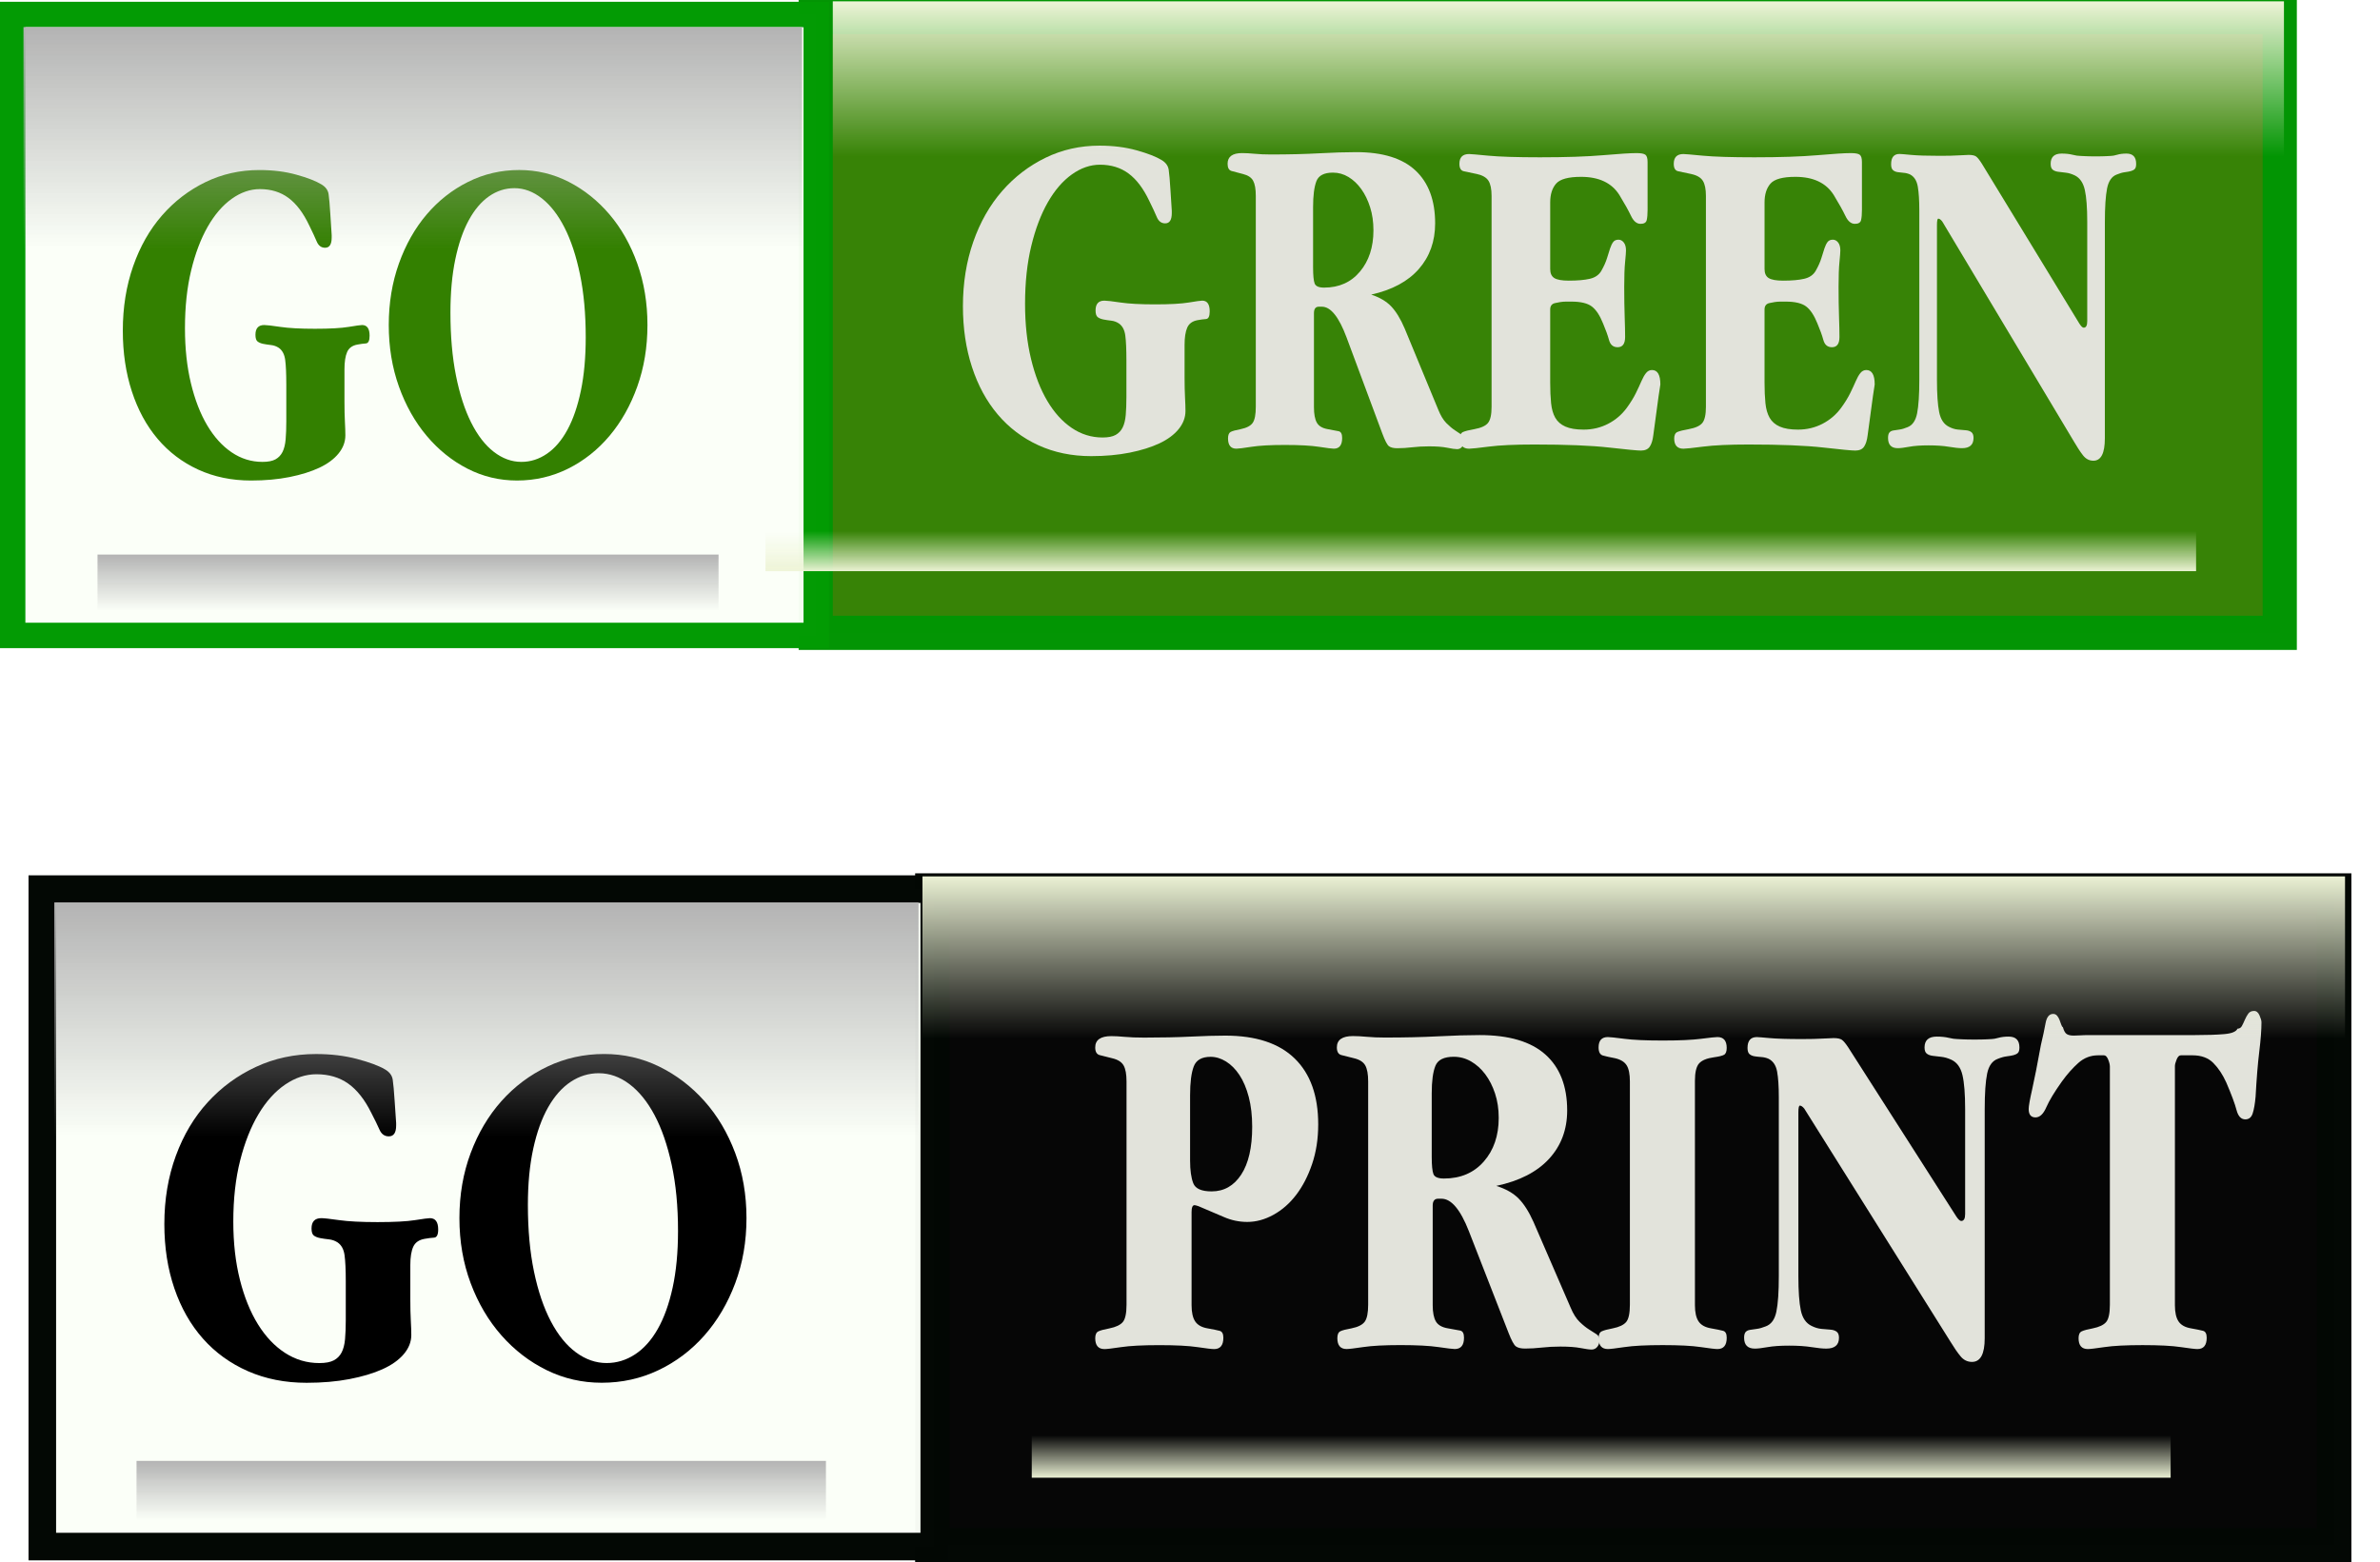 <?xml version="1.0" encoding="UTF-8" standalone="no"?>
<!-- Created with Inkscape (http://www.inkscape.org/) -->
<svg
    xmlns:inkscape="http://www.inkscape.org/namespaces/inkscape"
    xmlns:rdf="http://www.w3.org/1999/02/22-rdf-syntax-ns#"
    xmlns="http://www.w3.org/2000/svg"
    xmlns:sodipodi="http://sodipodi.sourceforge.net/DTD/sodipodi-0.dtd"
    xmlns:cc="http://creativecommons.org/ns#"
    xmlns:xlink="http://www.w3.org/1999/xlink"
    xmlns:dc="http://purl.org/dc/elements/1.1/"
    xmlns:svg="http://www.w3.org/2000/svg"
    xmlns:ns1="http://sozi.baierouge.fr"
    id="svg3198"
    sodipodi:docname="Go green.svg"
    viewBox="0 0 362.78 238.13"
    version="1.1"
    inkscape:version="0.48.1 "
  >
  <defs
      id="defs3200"
    >
    <filter
        id="filter3780-4"
        width="1.256"
        y="-1.251"
        x="-.128"
        height="3.502"
        color-interpolation-filters="sRGB"
        inkscape:collect="always"
      >
      <feGaussianBlur
          id="feGaussianBlur3782-2"
          stdDeviation="5.546"
          inkscape:collect="always"
      />
    </filter
    >
    <filter
        id="filter3719-1"
        width="1.296"
        y="-.514"
        x="-.148"
        height="2.027"
        color-interpolation-filters="sRGB"
        inkscape:collect="always"
      >
      <feGaussianBlur
          id="feGaussianBlur3721-8"
          stdDeviation="1.768"
          inkscape:collect="always"
      />
    </filter
    >
    <filter
        id="filter3719"
        width="1.296"
        y="-.514"
        x="-.148"
        height="2.027"
        color-interpolation-filters="sRGB"
        inkscape:collect="always"
      >
      <feGaussianBlur
          id="feGaussianBlur3721"
          stdDeviation="1.768"
          inkscape:collect="always"
      />
    </filter
    >
    <filter
        id="filter3780"
        width="1.256"
        y="-1.251"
        x="-.128"
        height="3.502"
        color-interpolation-filters="sRGB"
        inkscape:collect="always"
      >
      <feGaussianBlur
          id="feGaussianBlur3782"
          stdDeviation="5.546"
          inkscape:collect="always"
      />
    </filter
    >
    <linearGradient
        id="linearGradient3358"
        y2="474.32"
        gradientUnits="userSpaceOnUse"
        x2="216.17"
        gradientTransform="matrix(1 0 0 .457 -0 -696.25)"
        y1="451.05"
        x1="216.17"
        inkscape:collect="always"
      >
      <stop
          id="stop3736-4"
          style="stop-color:#eef4d7"
          offset="0"
      />
      <stop
          id="stop3738-9"
          style="stop-color:#eef4d7;stop-opacity:0"
          offset="1"
      />
    </linearGradient
    >
    <linearGradient
        id="linearGradient3362"
        y2="112.03"
        gradientUnits="userSpaceOnUse"
        x2="34.375"
        gradientTransform="matrix(.994 0 0 1.434 -1.126 -33.785)"
        y1="106.27"
        x1="34.375"
        inkscape:collect="always"
      >
      <stop
          id="stop3668-4"
          style="stop-color:#b3b3b3"
          offset="0"
      />
      <stop
          id="stop3670-5"
          style="stop-color:#b3b3b3;stop-opacity:0"
          offset="1"
      />
    </linearGradient
    >
    <linearGradient
        id="linearGradient3065"
        y2="112.03"
        gradientUnits="userSpaceOnUse"
        x2="34.375"
        gradientTransform="matrix(4.119 0 0 5.87 62.742 -547.8)"
        y1="106.27"
        x1="34.375"
        inkscape:collect="always"
      >
      <stop
          id="stop3668"
          style="stop-color:#b3b3b3"
          offset="0"
      />
      <stop
          id="stop3670"
          style="stop-color:#b3b3b3;stop-opacity:0"
          offset="1"
      />
    </linearGradient
    >
    <linearGradient
        id="linearGradient3069"
        y2="474.32"
        gradientUnits="userSpaceOnUse"
        x2="216.17"
        gradientTransform="matrix(2.129 0 0 1.014 -81.328 -385.23)"
        y1="451.05"
        x1="216.17"
        inkscape:collect="always"
      >
      <stop
          id="stop3736"
          style="stop-color:#eef4d7"
          offset="0"
      />
      <stop
          id="stop3738"
          style="stop-color:#eef4d7;stop-opacity:0"
          offset="1"
      />
    </linearGradient
    >
    <linearGradient
        id="linearGradient3095"
        y2="474.32"
        gradientUnits="userSpaceOnUse"
        x2="216.17"
        gradientTransform="matrix(1 0 0 .457 -0 -696.25)"
        y1="451.05"
        x1="216.17"
        inkscape:collect="always"
      >
      <stop
          id="stop3736-4-6"
          style="stop-color:#eef4d7"
          offset="0"
      />
      <stop
          id="stop3738-9-1"
          style="stop-color:#eef4d7;stop-opacity:0"
          offset="1"
      />
    </linearGradient
    >
    <linearGradient
        id="linearGradient3103"
        y2="112.03"
        gradientUnits="userSpaceOnUse"
        x2="34.375"
        gradientTransform="matrix(4.572 0 0 6.215 58.395 -451.07)"
        y1="106.27"
        x1="34.375"
        inkscape:collect="always"
      >
      <stop
          id="stop3668-1"
          style="stop-color:#b3b3b3"
          offset="0"
      />
      <stop
          id="stop3670-6"
          style="stop-color:#b3b3b3;stop-opacity:0"
          offset="1"
      />
    </linearGradient
    >
    <linearGradient
        id="linearGradient3107"
        y2="474.32"
        gradientUnits="userSpaceOnUse"
        x2="216.17"
        gradientTransform="matrix(2.087 0 0 1.073 -60.758 -278.74)"
        y1="451.05"
        x1="216.17"
        inkscape:collect="always"
      >
      <stop
          id="stop3736-1"
          style="stop-color:#eef4d7"
          offset="0"
      />
      <stop
          id="stop3738-5"
          style="stop-color:#eef4d7;stop-opacity:0"
          offset="1"
      />
    </linearGradient
    >
  </defs
  >
  <sodipodi:namedview
      id="base"
      bordercolor="#666666"
      inkscape:pageshadow="2"
      inkscape:window-y="-4"
      fit-margin-left="0"
      pagecolor="#ffffff"
      fit-margin-top="0"
      inkscape:window-maximized="1"
      inkscape:zoom="1.0265363"
      inkscape:window-x="-4"
      inkscape:window-height="744"
      showgrid="false"
      borderopacity="1.0"
      inkscape:current-layer="layer1"
      inkscape:cx="174.28571"
      inkscape:cy="50"
      fit-margin-right="0"
      fit-margin-bottom="0"
      inkscape:window-width="1280"
      inkscape:pageopacity="0.0"
      inkscape:document-units="px"
  />
  <g
      id="layer1"
      inkscape:label="Layer 1"
      inkscape:groupmode="layer"
      transform="translate(-141.41 -71.844)"
    >
    <g
        id="g3131"
      >
      <rect
          id="rect2816-0"
          style="opacity:.996;fill-opacity:.98;stroke:#029503;stroke-width:5.21;fill:#338000"
          height="93.875"
          width="223.16"
          y="74.447"
          x="265.75"
      />
      <rect
          id="rect2816-7-9"
          style="opacity:.996;fill-opacity:.98;stroke:#029b03;stroke-width:3.876;fill:#fbfff7"
          height="94.661"
          width="122.49"
          y="74.054"
          x="143.34"
      />
      <g
          id="text3634-4"
          style="block-progression:tb;text-indent:0;color:#000000;text-transform:none;fill:#338000"
          transform="scale(.973 1.028)"
        >
        <path
            id="path3078"
            style="fill:#338000"
            d="m197.09 101.73c-0.093-1.427-0.185-2.44-0.277-3.038-0.092-0.598-0.46-1.081-1.105-1.449-0.874-0.506-2.185-0.989-3.934-1.449-1.749-0.461-3.682-0.691-5.799-0.691-3.038 0-5.857 0.598-8.457 1.795-2.6 1.197-4.866 2.842-6.8 4.936s-3.441 4.603-4.522 7.525c-1.081 2.923-1.622 6.11-1.622 9.56-0 3.268 0.472 6.271 1.415 9.009 0.943 2.738 2.289 5.085 4.039 7.041s3.867 3.475 6.352 4.557 5.246 1.623 8.283 1.623c2.209 0 4.223-0.173 6.041-0.518 1.818-0.346 3.372-0.806 4.66-1.381 1.289-0.575 2.29-1.277 3.003-2.106 0.713-0.829 1.07-1.726 1.07-2.692-0-0.506-0.023-1.173-0.07-2.001-0.046-0.829-0.07-1.818-0.07-2.968v-4.833c-0-1.104 0.138-1.955 0.414-2.553 0.276-0.598 0.806-0.967 1.589-1.106 0.506-0.091 0.954-0.148 1.345-0.172 0.391-0.023 0.587-0.403 0.587-1.139-0-1.059-0.391-1.589-1.173-1.589-0.23 0-0.932 0.092-2.106 0.276-1.173 0.184-2.934 0.276-5.281 0.276-2.302 0-4.109-0.092-5.42-0.276-1.311-0.184-2.151-0.276-2.521-0.276-0.92 0-1.38 0.483-1.38 1.449-0 0.507 0.115 0.841 0.346 1.002 0.23 0.161 0.529 0.276 0.897 0.344 0.368 0.069 0.771 0.126 1.208 0.173 0.437 0.046 0.84 0.185 1.208 0.415 0.552 0.368 0.886 0.966 1.001 1.795 0.115 0.829 0.173 2.048 0.173 3.657v5.454c-0 1.013-0.034 1.899-0.103 2.658-0.069 0.759-0.23 1.38-0.483 1.863-0.254 0.483-0.622 0.851-1.105 1.105-0.483 0.254-1.162 0.38-2.037 0.38-1.749 0-3.359-0.472-4.832-1.416-1.473-0.944-2.75-2.278-3.831-4.004-1.081-1.725-1.933-3.808-2.554-6.248-0.622-2.44-0.932-5.155-0.932-8.147-0-3.175 0.322-6.029 0.967-8.56 0.645-2.531 1.508-4.694 2.589-6.489 1.081-1.795 2.335-3.175 3.762-4.142 1.426-0.966 2.899-1.449 4.419-1.449 1.749 0 3.244 0.437 4.486 1.311 1.242 0.874 2.324 2.232 3.245 4.073 0.506 0.966 0.896 1.76 1.172 2.382 0.276 0.622 0.713 0.932 1.311 0.932 0.691 0 1.036-0.506 1.036-1.519v-0.345z"
        />
        <path
            id="path3080"
            style="fill:#338000"
            d="m226.67 95.099c-2.853 0-5.521 0.587-8.007 1.761-2.485 1.174-4.649 2.785-6.49 4.833-1.841 2.048-3.291 4.476-4.349 7.283-1.058 2.808-1.587 5.845-1.587 9.112-0 3.268 0.529 6.306 1.587 9.113 1.058 2.807 2.508 5.246 4.349 7.317s3.97 3.693 6.386 4.868c2.416 1.174 5.004 1.761 7.766 1.761 2.854 0 5.524-0.587 8.009-1.761 2.485-1.174 4.648-2.797 6.489-4.868s3.29-4.51 4.349-7.317 1.588-5.844 1.589-9.113c-0-3.267-0.53-6.304-1.589-9.112s-2.509-5.235-4.349-7.283c-1.841-2.048-3.969-3.659-6.386-4.833-2.417-1.174-5.005-1.761-7.766-1.761zm-0.758 2.692c1.518 0 2.956 0.506 4.315 1.519 1.358 1.013 2.543 2.462 3.555 4.349 1.012 1.887 1.817 4.199 2.415 6.938 0.598 2.738 0.897 5.833 0.897 9.286-0 2.992-0.253 5.638-0.759 7.939-0.506 2.301-1.208 4.234-2.106 5.799s-1.967 2.75-3.21 3.555c-1.242 0.805-2.577 1.208-4.004 1.208-1.518 0-2.957-0.495-4.315-1.484-1.358-0.989-2.543-2.439-3.555-4.349-1.012-1.91-1.806-4.234-2.382-6.972-0.576-2.738-0.864-5.856-0.864-9.355-0-2.945 0.253-5.568 0.759-7.87 0.506-2.301 1.208-4.234 2.106-5.799 0.897-1.565 1.956-2.75 3.176-3.555 1.22-0.805 2.543-1.208 3.97-1.208z"
        />
      </g
      >
      <g
          id="text3638-8"
          style="block-progression:tb;text-indent:0;color:#000000;text-transform:none;fill:#e2e3db"
          transform="scale(.973 1.028)"
        >
        <path
            id="path3083"
            style="fill:#e2e3db"
            d="m328.7 98.113c-0.093-1.427-0.185-2.44-0.277-3.038-0.092-0.598-0.46-1.081-1.105-1.449-0.874-0.506-2.185-0.989-3.934-1.449-1.749-0.461-3.682-0.691-5.799-0.691-3.038 0-5.857 0.598-8.457 1.795-2.6 1.197-4.866 2.842-6.8 4.936s-3.441 4.603-4.522 7.525c-1.081 2.923-1.622 6.11-1.622 9.56 0 3.268 0.472 6.271 1.415 9.009 0.943 2.738 2.289 5.085 4.039 7.041 1.749 1.956 3.867 3.475 6.352 4.557s5.246 1.623 8.283 1.623c2.209 0 4.223-0.173 6.041-0.518 1.818-0.345 3.372-0.806 4.66-1.381 1.289-0.575 2.29-1.277 3.003-2.106 0.713-0.829 1.07-1.726 1.07-2.692-0-0.506-0.023-1.173-0.07-2.001-0.046-0.829-0.07-1.818-0.07-2.968v-4.833c-0-1.104 0.138-1.955 0.414-2.553 0.276-0.598 0.806-0.967 1.589-1.106 0.506-0.091 0.954-0.149 1.345-0.172 0.391-0.023 0.587-0.403 0.587-1.139-0-1.059-0.391-1.589-1.173-1.589-0.23 0-0.932 0.092-2.106 0.276-1.173 0.184-2.934 0.276-5.281 0.276-2.302 0-4.109-0.092-5.42-0.276-1.311-0.184-2.151-0.276-2.521-0.276-0.92 0-1.38 0.483-1.38 1.449-0 0.507 0.115 0.841 0.345 1.002 0.23 0.161 0.529 0.276 0.897 0.344 0.368 0.069 0.771 0.126 1.208 0.173 0.437 0.046 0.84 0.185 1.208 0.415 0.552 0.368 0.886 0.966 1.001 1.795 0.115 0.829 0.173 2.048 0.173 3.657v5.454c-0 1.013-0.034 1.899-0.103 2.658-0.069 0.759-0.23 1.38-0.483 1.863-0.254 0.483-0.622 0.851-1.105 1.105-0.483 0.254-1.162 0.38-2.037 0.38-1.749 0-3.359-0.472-4.832-1.416-1.473-0.944-2.75-2.278-3.831-4.004-1.081-1.725-1.933-3.808-2.554-6.248-0.622-2.44-0.932-5.155-0.932-8.147-0-3.175 0.322-6.029 0.967-8.56 0.645-2.531 1.508-4.694 2.589-6.489 1.081-1.795 2.335-3.175 3.762-4.142 1.426-0.966 2.899-1.449 4.419-1.449 1.749 0 3.244 0.437 4.486 1.311 1.242 0.874 2.324 2.232 3.245 4.073 0.506 0.966 0.896 1.76 1.172 2.382 0.276 0.622 0.713 0.932 1.311 0.932 0.691 0 1.036-0.506 1.036-1.519v-0.345z"
        />
        <path
            id="path3085"
            style="fill:#e2e3db"
            d="m351.04 108.88v-8.284c-0-1.704 0.172-2.981 0.517-3.832 0.345-0.851 1.208-1.277 2.588-1.277 0.875 0 1.692 0.218 2.451 0.655 0.759 0.437 1.426 1.035 2.001 1.795 0.575 0.76 1.035 1.657 1.381 2.692 0.345 1.035 0.518 2.174 0.518 3.417-0 2.486-0.702 4.523-2.106 6.111-1.404 1.588-3.279 2.382-5.626 2.382-0.829 0-1.323-0.207-1.484-0.621-0.161-0.414-0.241-1.22-0.241-2.416zm9.112 4.694c3.268-0.69 5.753-1.955 7.456-3.796 1.702-1.841 2.553-4.096 2.553-6.765-0-3.406-1.024-6.018-3.072-7.836-2.048-1.818-5.143-2.727-9.284-2.727-1.657 0-3.602 0.058-5.834 0.173-2.232 0.115-4.751 0.173-7.559 0.173-0.92 0-1.76-0.034-2.52-0.103-0.76-0.069-1.416-0.103-1.968-0.103-1.518 0-2.277 0.529-2.277 1.586 0 0.598 0.207 0.955 0.62 1.07 0.414 0.115 1.012 0.265 1.795 0.449 0.783 0.184 1.312 0.518 1.589 1.001 0.276 0.483 0.414 1.231 0.414 2.244v31.273c-0 1.15-0.161 1.944-0.483 2.382-0.322 0.438-0.943 0.748-1.863 0.932-0.782 0.138-1.312 0.276-1.589 0.414-0.277 0.138-0.415 0.46-0.415 0.966-0 1.013 0.437 1.519 1.312 1.519 0.322 0 1.104-0.092 2.347-0.276 1.243-0.184 2.992-0.276 5.248-0.276 2.301 0 4.084 0.092 5.349 0.276s2.037 0.276 2.313 0.276c0.874 0 1.31-0.529 1.31-1.586-0-0.598-0.184-0.932-0.552-1.002-0.368-0.07-0.943-0.173-1.725-0.311-0.829-0.138-1.393-0.46-1.692-0.966-0.299-0.506-0.449-1.266-0.449-2.278v-13.945c-0-0.645 0.254-0.967 0.761-0.967h0.482c1.381 0 2.669 1.519 3.866 4.557l5.591 14.221c0.414 1.059 0.759 1.692 1.036 1.899 0.276 0.207 0.713 0.311 1.311 0.311 0.737 0 1.52-0.046 2.348-0.139 0.828-0.093 1.703-0.139 2.624-0.139 1.197 0 2.151 0.069 2.864 0.208 0.713 0.138 1.231 0.208 1.554 0.208 0.322 0 0.586-0.126 0.793-0.379 0.207-0.253 0.311-0.564 0.311-0.933-0-0.368-0.138-0.644-0.414-0.828-0.276-0.184-0.621-0.402-1.036-0.655-0.414-0.253-0.863-0.61-1.346-1.07-0.483-0.461-0.909-1.128-1.277-2.001l-5.248-12.013c-0.643-1.427-1.345-2.52-2.105-3.279-0.76-0.759-1.807-1.346-3.141-1.76z"
        />
        <path
            id="path3087"
            style="fill:#e2e3db"
            d="m403.44 93.902c-0-0.552-0.115-0.908-0.345-1.069-0.23-0.161-0.691-0.241-1.382-0.241-0.966 0-2.715 0.104-5.246 0.311-2.531 0.207-5.822 0.311-9.872 0.311-3.635 0-6.338-0.081-8.111-0.242-1.772-0.161-2.773-0.242-3.002-0.242-1.013 0-1.519 0.483-1.519 1.449 0 0.645 0.23 1.013 0.69 1.105 0.46 0.092 1.15 0.23 2.07 0.414 0.875 0.184 1.474 0.518 1.796 1.001 0.322 0.483 0.483 1.231 0.483 2.244v31.273c-0 1.15-0.184 1.944-0.552 2.382-0.368 0.438-1.081 0.748-2.14 0.932-0.829 0.138-1.415 0.276-1.76 0.414-0.345 0.138-0.517 0.46-0.517 0.966-0 1.013 0.483 1.519 1.449 1.519 0.368 0 1.403-0.104 3.106-0.311 1.703-0.207 4.073-0.311 7.109-0.311 5.017 0 8.918 0.15 11.702 0.449 2.784 0.299 4.453 0.449 5.005 0.449 0.645 0 1.105-0.196 1.381-0.587 0.276-0.391 0.46-0.955 0.553-1.691l0.828-5.798c0.091-0.553 0.16-0.98 0.206-1.279 0.046-0.299 0.07-0.449 0.07-0.449-0-1.426-0.438-2.138-1.312-2.138-0.368 0-0.678 0.149-0.931 0.448-0.253 0.298-0.494 0.701-0.725 1.207-0.23 0.506-0.518 1.093-0.863 1.761-0.345 0.668-0.816 1.393-1.415 2.175-0.782 1.013-1.761 1.806-2.935 2.382-1.174 0.575-2.452 0.863-3.832 0.863-1.197 0-2.151-0.15-2.864-0.449-0.713-0.299-1.242-0.736-1.587-1.311-0.346-0.575-0.564-1.3-0.656-2.175-0.092-0.875-0.138-1.888-0.138-3.038v-10.837c-0-0.553 0.276-0.876 0.828-0.967l0.761-0.139c0.322-0.045 0.621-0.067 0.897-0.067 0.275 0 0.551 0 0.828 0 1.472 0 2.542 0.242 3.21 0.725 0.668 0.483 1.254 1.323 1.76 2.52 0.414 0.92 0.725 1.737 0.932 2.45 0.207 0.714 0.656 1.07 1.345 1.07 0.784 0 1.175-0.506 1.176-1.519-0-0.782-0.023-1.795-0.07-3.038-0.046-1.243-0.07-2.716-0.07-4.418-0-1.565 0.046-2.784 0.138-3.658 0.092-0.874 0.138-1.45 0.138-1.726-0-0.506-0.115-0.897-0.346-1.173-0.23-0.277-0.506-0.415-0.828-0.415-0.368 0-0.644 0.115-0.828 0.345-0.184 0.23-0.345 0.541-0.483 0.932-0.138 0.391-0.3 0.874-0.483 1.449-0.184 0.575-0.483 1.208-0.897 1.899-0.368 0.598-0.966 0.99-1.795 1.173-0.829 0.184-1.933 0.276-3.314 0.276-1.058 0-1.805-0.126-2.243-0.379-0.438-0.253-0.656-0.702-0.656-1.346v-9.872c-0-1.197 0.311-2.128 0.932-2.796 0.621-0.667 1.922-1.001 3.901-1.001 2.808 0 4.81 0.898 6.006 2.692 0.827 1.288 1.436 2.323 1.828 3.105 0.391 0.782 0.886 1.173 1.484 1.173 0.553 0 0.876-0.184 0.968-0.552 0.092-0.368 0.138-0.874 0.138-1.519z"
        />
        <path
            id="path3089"
            style="fill:#e2e3db"
            d="m437.02 93.902c-0-0.552-0.115-0.908-0.346-1.069-0.23-0.161-0.691-0.241-1.382-0.241-0.966 0-2.715 0.104-5.246 0.311-2.531 0.207-5.822 0.311-9.872 0.311-3.635 0-6.338-0.081-8.111-0.242-1.772-0.161-2.773-0.242-3.002-0.242-1.013 0-1.519 0.483-1.519 1.449 0 0.645 0.23 1.013 0.69 1.105 0.46 0.092 1.15 0.23 2.07 0.414 0.875 0.184 1.474 0.518 1.796 1.001 0.322 0.483 0.483 1.231 0.483 2.244v31.273c0 1.15-0.184 1.944-0.552 2.382-0.368 0.438-1.081 0.748-2.14 0.932-0.829 0.138-1.415 0.276-1.76 0.414-0.345 0.138-0.517 0.46-0.517 0.966 0 1.013 0.483 1.519 1.449 1.519 0.368 0 1.403-0.104 3.106-0.311 1.703-0.207 4.073-0.311 7.109-0.311 5.017 0 8.918 0.15 11.702 0.449 2.784 0.299 4.453 0.449 5.005 0.449 0.645 0 1.105-0.196 1.381-0.587 0.276-0.391 0.46-0.955 0.553-1.691l0.828-5.798c0.091-0.553 0.16-0.98 0.206-1.279 0.046-0.299 0.07-0.449 0.07-0.449-0-1.426-0.438-2.138-1.312-2.138-0.368 0-0.678 0.149-0.931 0.448-0.253 0.298-0.494 0.701-0.725 1.207-0.23 0.506-0.518 1.093-0.863 1.761-0.345 0.668-0.816 1.393-1.415 2.175-0.782 1.013-1.761 1.806-2.935 2.382-1.174 0.575-2.452 0.863-3.832 0.863-1.197 0-2.151-0.15-2.864-0.449-0.713-0.299-1.242-0.736-1.587-1.311-0.346-0.575-0.564-1.3-0.656-2.175-0.092-0.875-0.138-1.888-0.138-3.038v-10.837c-0-0.553 0.276-0.876 0.828-0.967l0.761-0.139c0.322-0.045 0.621-0.067 0.897-0.067 0.275 0 0.551 0 0.828 0 1.472 0 2.542 0.242 3.21 0.725 0.668 0.483 1.255 1.323 1.76 2.52 0.414 0.92 0.725 1.737 0.932 2.45 0.207 0.714 0.656 1.07 1.345 1.07 0.784 0 1.175-0.506 1.176-1.519-0-0.782-0.023-1.795-0.07-3.038-0.046-1.243-0.07-2.716-0.07-4.418-0-1.565 0.046-2.784 0.138-3.658 0.092-0.874 0.138-1.45 0.138-1.726-0-0.506-0.115-0.897-0.345-1.173-0.23-0.277-0.506-0.415-0.828-0.415-0.368 0-0.644 0.115-0.828 0.345-0.184 0.23-0.345 0.541-0.483 0.932-0.138 0.391-0.3 0.874-0.483 1.449-0.184 0.575-0.483 1.208-0.897 1.899-0.368 0.598-0.966 0.99-1.795 1.173-0.829 0.184-1.933 0.276-3.314 0.276-1.058 0-1.805-0.126-2.243-0.379-0.438-0.253-0.656-0.702-0.656-1.346v-9.872c-0-1.197 0.311-2.128 0.932-2.796 0.621-0.667 1.922-1.001 3.901-1.001 2.808 0 4.81 0.898 6.006 2.692 0.827 1.288 1.436 2.323 1.828 3.105 0.391 0.782 0.886 1.173 1.484 1.173 0.553 0 0.876-0.184 0.968-0.552 0.092-0.368 0.138-0.874 0.138-1.519z"
        />
        <path
            id="path3091"
            style="fill:#e2e3db"
            d="m475.08 102.81c-0-2.209 0.115-3.866 0.344-4.97 0.23-1.104 0.736-1.794 1.518-2.071 0.461-0.184 0.887-0.299 1.278-0.346 0.391-0.046 0.713-0.104 0.967-0.173 0.253-0.069 0.449-0.172 0.587-0.311 0.138-0.138 0.206-0.391 0.206-0.759-0-1.013-0.506-1.519-1.519-1.519-0.552 0-1.035 0.058-1.449 0.173-0.414 0.115-0.737 0.173-0.967 0.173-0.091 0-0.321 0.012-0.689 0.035-0.368 0.023-0.944 0.035-1.728 0.035-0.736 0-1.3-0.012-1.691-0.035-0.391-0.023-0.632-0.035-0.724-0.035-0.323 0-0.726-0.058-1.209-0.173-0.483-0.115-1.047-0.173-1.692-0.173-1.15 0-1.725 0.506-1.725 1.519-0 0.414 0.104 0.702 0.311 0.864 0.207 0.162 0.483 0.265 0.829 0.311 0.345 0.046 0.748 0.092 1.208 0.138 0.46 0.046 0.943 0.184 1.448 0.413 0.782 0.369 1.3 1.083 1.554 2.142 0.253 1.058 0.38 2.646 0.38 4.762v14.705c-0 0.645-0.184 0.967-0.552 0.967-0.184 0-0.414-0.207-0.691-0.621l-15.26-23.692c-0.368-0.552-0.667-0.908-0.896-1.069-0.23-0.161-0.621-0.241-1.175-0.241-0.275 0-0.793 0.023-1.553 0.068-0.76 0.046-1.738 0.069-2.935 0.068-2.024 0-3.542-0.046-4.555-0.138-1.013-0.092-1.611-0.138-1.795-0.138-0.875 0-1.312 0.506-1.312 1.519 0 0.414 0.092 0.702 0.276 0.863 0.184 0.161 0.426 0.264 0.725 0.311 0.299 0.046 0.621 0.081 0.967 0.104 0.345 0.023 0.679 0.104 1.001 0.241 0.645 0.322 1.047 0.92 1.208 1.795 0.161 0.875 0.241 2.072 0.241 3.59v25.06c0 2.209-0.115 3.866-0.344 4.97-0.23 1.104-0.736 1.794-1.518 2.071-0.461 0.184-0.875 0.299-1.243 0.345-0.368 0.046-0.69 0.092-0.967 0.138-0.277 0.046-0.484 0.149-0.621 0.31-0.138 0.161-0.206 0.426-0.206 0.795 0 1.013 0.506 1.519 1.519 1.519 0.414 0 1.013-0.069 1.795-0.208 0.782-0.138 1.794-0.208 3.036-0.208 1.243 0 2.302 0.069 3.176 0.208 0.874 0.138 1.565 0.208 2.072 0.208 1.197 0 1.795-0.506 1.795-1.519-0-0.414-0.115-0.702-0.346-0.864-0.23-0.162-0.53-0.254-0.897-0.276-0.368-0.022-0.782-0.057-1.243-0.103-0.461-0.046-0.921-0.185-1.38-0.415-0.782-0.368-1.289-1.093-1.519-2.174-0.23-1.081-0.346-2.68-0.345-4.797v-22.919c-0-0.645 0.069-0.967 0.206-0.967 0.184 0 0.391 0.138 0.621 0.415l20.642 32.652c0.506 0.829 0.977 1.507 1.415 2.036 0.437 0.529 0.979 0.793 1.623 0.793 1.197 0 1.795-1.105 1.795-3.314z"
        />
      </g
      >
      <rect
          id="rect2816-0-4"
          style="opacity:.996;fill:url(#linearGradient3069)"
          height="23.588"
          width="221.2"
          y="72.046"
          x="268.35"
      />
      <rect
          id="rect2816-0-4-4"
          style="opacity:.996;filter:url(#filter3780);fill:url(#linearGradient3358)"
          transform="matrix(2.099 0 0 -.582 -86.627 -126.25)"
          height="10.64"
          width="103.89"
          y="-489.98"
          x="164.23"
      />
      <rect
          id="rect2816-0-4-8"
          style="opacity:.996;fill:url(#linearGradient3065)"
          height="33.822"
          width="118.68"
          y="75.97"
          x="144.99"
      />
      <rect
          id="rect2816-0-4-8-5"
          style="opacity:.996;filter:url(#filter3719);fill:url(#linearGradient3362)"
          transform="matrix(3.306 0 0 1.038 94.389 33.293)"
          height="8.262"
          width="28.634"
          y="118.59"
          x="18.719"
      />
      <rect
          id="rect2816-0-2"
          style="opacity:.996;fill-opacity:.98;stroke:#020703;stroke-width:5.256;fill:#000000"
          height="99.784"
          width="213.67"
          y="207.61"
          x="283.53"
      />
      <rect
          id="rect2816-7-9-7"
          style="opacity:.996;fill-opacity:.98;stroke:#020703;stroke-width:4.202;fill:#fbfff7"
          height="100.23"
          width="135.96"
          y="207.39"
          x="147.86"
      />
      <g
          id="text3634-4-9"
          style="block-progression:tb;text-indent:0;color:#000000;text-transform:none;fill:#338000"
          transform="scale(.996 1.004)"
        >
        <path
            id="path3116"
            style="fill:#000000"
            d="m202.38 238.79c-0.101-1.547-0.201-2.645-0.3-3.293-0.1-0.649-0.499-1.172-1.198-1.571-0.947-0.548-2.369-1.072-4.265-1.571-1.897-0.499-3.992-0.749-6.287-0.749-3.293 0-6.349 0.649-9.168 1.946-2.818 1.297-5.276 3.081-7.371 5.351-2.096 2.27-3.73 4.99-4.902 8.158s-1.759 6.623-1.759 10.365c0 3.543 0.511 6.799 1.534 9.767 1.022 2.968 2.482 5.513 4.378 7.633s4.192 3.767 6.886 4.94 5.687 1.76 8.979 1.76c2.395 0 4.578-0.187 6.549-0.562 1.971-0.375 3.655-0.874 5.052-1.497 1.397-0.624 2.482-1.384 3.256-2.283 0.773-0.898 1.16-1.871 1.16-2.919-0-0.548-0.025-1.271-0.075-2.17-0.05-0.898-0.075-1.971-0.075-3.218v-5.239c-0-1.197 0.15-2.119 0.449-2.768 0.299-0.649 0.874-1.048 1.723-1.199 0.548-0.099 1.034-0.161 1.458-0.186 0.424-0.025 0.636-0.437 0.636-1.234-0-1.148-0.424-1.722-1.272-1.722-0.25 0-1.011 0.1-2.283 0.299-1.272 0.199-3.18 0.299-5.725 0.299-2.496 0-4.454-0.1-5.875-0.299-1.421-0.199-2.332-0.299-2.733-0.299-0.997 0-1.496 0.524-1.496 1.571-0 0.55 0.125 0.912 0.375 1.086 0.25 0.174 0.574 0.299 0.973 0.373 0.399 0.075 0.836 0.137 1.31 0.187 0.474 0.05 0.911 0.2 1.31 0.45 0.598 0.399 0.96 1.048 1.085 1.946 0.125 0.898 0.187 2.22 0.187 3.965v5.913c-0 1.098-0.037 2.058-0.112 2.881-0.075 0.823-0.249 1.496-0.524 2.02-0.275 0.524-0.674 0.923-1.198 1.198-0.524 0.275-1.26 0.412-2.209 0.412-1.896 0-3.642-0.512-5.238-1.535-1.597-1.023-2.981-2.47-4.153-4.341-1.172-1.871-2.095-4.128-2.769-6.773-0.674-2.645-1.011-5.589-1.011-8.832-0-3.443 0.349-6.536 1.048-9.28 0.699-2.744 1.635-5.089 2.807-7.035 1.172-1.946 2.532-3.443 4.078-4.49 1.546-1.048 3.143-1.571 4.791-1.571 1.896 0 3.517 0.474 4.864 1.422 1.347 0.948 2.52 2.42 3.518 4.416 0.548 1.048 0.972 1.908 1.271 2.582 0.299 0.674 0.773 1.011 1.422 1.011 0.749 0 1.124-0.549 1.124-1.647v-0.375z"
        />
        <path
            id="path3118"
            style="fill:#000000"
            d="m234.44 231.6c-3.092 0-5.986 0.637-8.68 1.909-2.694 1.273-5.04 3.019-7.036 5.239-1.996 2.22-3.568 4.852-4.715 7.896-1.147 3.044-1.721 6.337-1.721 9.878 0 3.543 0.574 6.836 1.721 9.879 1.147 3.043 2.719 5.687 4.715 7.932 1.996 2.245 4.304 4.004 6.923 5.277 2.619 1.273 5.425 1.909 8.419 1.909 3.094 0 5.988-0.636 8.682-1.909s5.039-3.032 7.035-5.277c1.995-2.245 3.567-4.889 4.715-7.932 1.148-3.043 1.722-6.336 1.722-9.879-0-3.542-0.574-6.834-1.722-9.878-1.148-3.044-2.72-5.676-4.715-7.896s-4.303-3.966-6.923-5.239c-2.62-1.273-5.426-1.909-8.42-1.909zm-0.822 2.919c1.646 0 3.205 0.549 4.678 1.647 1.472 1.098 2.757 2.67 3.854 4.715 1.097 2.046 1.97 4.553 2.619 7.521 0.649 2.968 0.973 6.324 0.973 10.067-0 3.243-0.274 6.112-0.823 8.607-0.549 2.495-1.31 4.59-2.283 6.287-0.973 1.696-2.133 2.981-3.48 3.854-1.347 0.873-2.794 1.31-4.341 1.31-1.646 0-3.205-0.536-4.678-1.609-1.472-1.073-2.757-2.644-3.854-4.715s-1.958-4.59-2.582-7.559c-0.624-2.968-0.936-6.349-0.936-10.142-0-3.193 0.274-6.037 0.823-8.532 0.549-2.495 1.31-4.59 2.283-6.287 0.973-1.696 2.121-2.981 3.443-3.854 1.322-0.873 2.757-1.31 4.304-1.31z"
        />
      </g
      >
      <g
          id="text3638-8-4"
          style="block-progression:tb;text-indent:0;color:#000000;text-transform:none;fill:#e2e3db"
          transform="scale(.996 1.004)"
        >
        <path
            id="path3121"
            style="fill:#e2e3db"
            d="m324.11 247.82v-9.954c-0-1.946 0.187-3.405 0.561-4.378 0.374-0.973 1.234-1.459 2.582-1.459 0.798 0 1.583 0.237 2.357 0.71 0.773 0.474 1.459 1.159 2.058 2.058 0.598 0.898 1.072 2.009 1.422 3.331 0.349 1.322 0.524 2.832 0.524 4.528-0 3.143-0.561 5.563-1.683 7.26-1.122 1.697-2.632 2.546-4.529 2.546-1.546 0-2.48-0.412-2.805-1.236-0.324-0.824-0.486-1.959-0.486-3.405zm5.164 8.531c1.147 0.499 2.344 0.749 3.593 0.749 1.346 0 2.68-0.362 4.003-1.085 1.322-0.723 2.483-1.734 3.481-3.031 0.998-1.297 1.809-2.856 2.432-4.678 0.623-1.821 0.935-3.829 0.935-6.025-0-4.341-1.198-7.671-3.593-9.991-2.395-2.32-5.938-3.48-10.627-3.48-1.446 0-3.205 0.05-5.276 0.15-2.071 0.1-4.454 0.15-7.149 0.15-1.147 0-2.132-0.037-2.955-0.112-0.824-0.075-1.51-0.112-2.058-0.112-1.646 0-2.469 0.573-2.469 1.72 0 0.649 0.224 1.035 0.673 1.16 0.448 0.125 1.097 0.287 1.946 0.486 0.849 0.2 1.423 0.561 1.722 1.085 0.299 0.524 0.449 1.335 0.449 2.432v33.903c-0 1.297-0.187 2.171-0.562 2.62-0.375 0.449-1.06 0.773-2.058 0.973-0.798 0.149-1.359 0.299-1.683 0.449-0.324 0.15-0.486 0.499-0.486 1.047 0 1.098 0.474 1.647 1.421 1.647 0.35 0 1.199-0.1 2.546-0.299 1.347-0.199 3.292-0.299 5.837-0.299s4.49 0.1 5.838 0.299c1.347 0.199 2.196 0.299 2.544 0.299 0.949 0 1.423-0.573 1.423-1.72-0-0.6-0.187-0.95-0.562-1.05-0.375-0.1-0.986-0.224-1.834-0.373-0.898-0.149-1.534-0.498-1.908-1.047-0.374-0.549-0.561-1.372-0.561-2.47v-14.145c-0-0.699 0.15-1.048 0.45-1.048 0.099 0 0.298 0.05 0.598 0.151z"
        />
        <path
            id="path3123"
            style="fill:#e2e3db"
            d="m361.09 246.54v-8.98c-0-1.847 0.187-3.232 0.561-4.154 0.374-0.923 1.309-1.384 2.806-1.384 0.949 0 1.834 0.237 2.657 0.71 0.823 0.474 1.546 1.122 2.17 1.946 0.623 0.824 1.123 1.797 1.497 2.919 0.375 1.122 0.562 2.357 0.562 3.705-0 2.695-0.761 4.903-2.283 6.625-1.522 1.721-3.555 2.582-6.099 2.582-0.898 0-1.435-0.225-1.609-0.674-0.174-0.449-0.262-1.322-0.262-2.62zm9.878 5.089c3.543-0.748 6.237-2.119 8.083-4.116 1.845-1.996 2.768-4.441 2.768-7.334-0-3.692-1.11-6.524-3.33-8.495-2.22-1.971-5.575-2.957-10.065-2.957-1.797 0-3.905 0.062-6.324 0.187-2.42 0.125-5.151 0.187-8.195 0.187-0.997 0-1.908-0.037-2.732-0.112-0.824-0.075-1.535-0.112-2.133-0.112-1.646 0-2.469 0.573-2.469 1.72 0 0.649 0.224 1.035 0.673 1.16 0.448 0.125 1.097 0.287 1.946 0.486 0.849 0.2 1.423 0.561 1.722 1.085 0.299 0.524 0.449 1.335 0.449 2.432v33.903c-0 1.247-0.175 2.108-0.524 2.582-0.349 0.474-1.023 0.811-2.02 1.011-0.848 0.149-1.422 0.299-1.722 0.449-0.3 0.15-0.45 0.499-0.45 1.047 0 1.098 0.474 1.647 1.423 1.647 0.349 0 1.197-0.1 2.544-0.299 1.347-0.199 3.244-0.299 5.689-0.299 2.494 0 4.427 0.1 5.799 0.299 1.372 0.199 2.208 0.299 2.508 0.299 0.947 0 1.421-0.573 1.421-1.72-0-0.649-0.199-1.011-0.598-1.086-0.399-0.075-1.022-0.188-1.871-0.337-0.898-0.149-1.51-0.498-1.834-1.047-0.324-0.549-0.486-1.372-0.486-2.47v-15.117c-0-0.699 0.275-1.048 0.825-1.048h0.523c1.497 0 2.894 1.647 4.191 4.94l6.062 15.417c0.449 1.148 0.823 1.834 1.123 2.059 0.299 0.225 0.773 0.337 1.422 0.337 0.799 0 1.648-0.05 2.546-0.151 0.898-0.1 1.846-0.151 2.845-0.151 1.297 0 2.332 0.075 3.105 0.225 0.773 0.15 1.334 0.225 1.684 0.225 0.349 0 0.635-0.137 0.86-0.411 0.225-0.274 0.337-0.611 0.337-1.012-0-0.399-0.15-0.698-0.449-0.898-0.299-0.199-0.673-0.436-1.123-0.71-0.449-0.274-0.936-0.661-1.459-1.16-0.524-0.499-0.985-1.223-1.384-2.17l-5.689-13.023c-0.697-1.547-1.458-2.732-2.282-3.555-0.824-0.823-1.959-1.459-3.405-1.908z"
        />
        <path
            id="path3125"
            style="fill:#e2e3db"
            d="m401.37 235.69c-0-1.297 0.212-2.183 0.636-2.657 0.424-0.474 1.185-0.786 2.283-0.935 0.748-0.1 1.259-0.225 1.534-0.375 0.275-0.149 0.412-0.499 0.412-1.048-0-1.098-0.474-1.647-1.423-1.647-0.298 0-1.134 0.088-2.507 0.263-1.373 0.175-3.331 0.263-5.875 0.263-2.544 0-4.502-0.087-5.874-0.263-1.372-0.175-2.208-0.263-2.508-0.263-0.947 0-1.421 0.524-1.421 1.571 0 0.699 0.224 1.111 0.673 1.236 0.448 0.125 1.072 0.262 1.872 0.411 0.848 0.2 1.434 0.561 1.759 1.085 0.324 0.524 0.486 1.335 0.486 2.432v33.903c-0 1.297-0.187 2.171-0.562 2.62-0.375 0.449-1.06 0.773-2.058 0.973-0.798 0.149-1.359 0.299-1.683 0.449-0.324 0.15-0.486 0.499-0.486 1.047 0 1.098 0.474 1.647 1.421 1.647 0.35 0 1.199-0.1 2.546-0.299 1.347-0.199 3.292-0.299 5.837-0.299s4.49 0.1 5.838 0.299c1.347 0.199 2.196 0.299 2.544 0.299 0.949 0 1.423-0.573 1.423-1.72-0-0.6-0.187-0.95-0.562-1.05-0.375-0.1-0.986-0.224-1.834-0.373-0.898-0.149-1.534-0.498-1.908-1.047-0.374-0.549-0.561-1.372-0.561-2.47z"
        />
        <path
            id="path3127"
            style="fill:#e2e3db"
            d="m445.72 239.96c-0-2.395 0.124-4.191 0.373-5.388 0.249-1.197 0.797-1.945 1.646-2.245 0.499-0.199 0.961-0.324 1.385-0.375 0.424-0.05 0.773-0.113 1.048-0.187 0.275-0.075 0.487-0.187 0.636-0.337 0.149-0.15 0.224-0.424 0.224-0.823-0-1.098-0.549-1.647-1.647-1.647-0.598 0-1.122 0.062-1.571 0.187-0.449 0.125-0.799 0.187-1.048 0.187-0.099 0-0.348 0.013-0.747 0.038-0.399 0.025-1.023 0.038-1.873 0.038-0.798 0-1.409-0.013-1.833-0.038-0.424-0.025-0.686-0.038-0.785-0.038-0.35 0-0.787-0.062-1.311-0.187-0.524-0.125-1.135-0.187-1.834-0.187-1.247 0-1.871 0.549-1.871 1.647-0 0.449 0.112 0.761 0.337 0.936 0.225 0.175 0.524 0.287 0.899 0.337 0.375 0.05 0.811 0.099 1.31 0.15 0.499 0.05 1.022 0.2 1.57 0.448 0.848 0.4 1.41 1.174 1.684 2.322 0.275 1.147 0.412 2.868 0.412 5.163v15.942c-0 0.699-0.2 1.048-0.598 1.048-0.2 0-0.449-0.225-0.749-0.674l-16.54-25.672c-0.399-0.598-0.723-0.985-0.972-1.159-0.249-0.174-0.673-0.261-1.273-0.262-0.298 0-0.86 0.025-1.683 0.074-0.824 0.05-1.884 0.074-3.182 0.074-2.194 0-3.84-0.05-4.938-0.15-1.098-0.1-1.746-0.15-1.946-0.15-0.949 0-1.423 0.549-1.423 1.647 0 0.449 0.1 0.761 0.299 0.935 0.199 0.174 0.461 0.287 0.786 0.337 0.324 0.05 0.674 0.088 1.048 0.113 0.375 0.025 0.736 0.112 1.085 0.262 0.699 0.349 1.135 0.997 1.31 1.946 0.174 0.949 0.262 2.246 0.262 3.892v27.168c-0 2.395-0.124 4.191-0.373 5.388-0.249 1.197-0.797 1.945-1.646 2.245-0.499 0.199-0.949 0.324-1.347 0.375-0.399 0.05-0.748 0.1-1.048 0.15-0.3 0.05-0.525 0.161-0.674 0.336s-0.224 0.462-0.224 0.862c-0 1.098 0.549 1.647 1.647 1.647 0.449 0 1.098-0.075 1.946-0.225 0.848-0.15 1.945-0.225 3.291-0.225 1.347 0 2.495 0.075 3.443 0.225 0.948 0.15 1.697 0.225 2.246 0.225 1.297 0 1.946-0.549 1.946-1.647-0-0.449-0.125-0.761-0.375-0.936-0.25-0.175-0.574-0.275-0.973-0.299-0.399-0.024-0.848-0.062-1.347-0.112-0.499-0.05-0.998-0.2-1.496-0.45-0.848-0.399-1.397-1.185-1.647-2.357-0.25-1.172-0.375-2.906-0.375-5.201v-24.847c-0-0.699 0.075-1.048 0.224-1.048 0.199 0 0.424 0.15 0.674 0.45l22.378 35.399c0.548 0.898 1.059 1.634 1.534 2.207 0.474 0.573 1.061 0.86 1.76 0.86 1.297 0 1.946-1.198 1.946-3.593z"
        />
        <path
            id="path3129"
            style="fill:#e2e3db"
            d="m477.52 231.8c1.347 0 2.408 0.386 3.182 1.159 0.773 0.773 1.434 1.758 1.982 2.957 0.799 1.845 1.323 3.242 1.573 4.19 0.249 0.948 0.698 1.422 1.346 1.422 0.55 0 0.924-0.299 1.124-0.898 0.199-0.598 0.349-1.446 0.448-2.544 0.151-2.744 0.338-5.026 0.563-6.847 0.225-1.821 0.337-3.306 0.337-4.454-0-0.25-0.1-0.599-0.299-1.048-0.2-0.449-0.474-0.674-0.825-0.674-0.399 0-0.698 0.137-0.898 0.412-0.2 0.275-0.374 0.587-0.524 0.936-0.15 0.349-0.3 0.661-0.449 0.935-0.149 0.274-0.374 0.411-0.674 0.411-0.2 0.449-0.873 0.724-2.02 0.823-1.147 0.1-2.67 0.15-4.567 0.15h-16.09c-0.548 0-1.01 0.013-1.384 0.038-0.375 0.025-0.711 0.038-1.01 0.038-0.449 0-0.799-0.075-1.048-0.225-0.25-0.15-0.449-0.499-0.598-1.047-0.101-0.05-0.188-0.188-0.263-0.412-0.075-0.225-0.162-0.462-0.262-0.711-0.1-0.25-0.225-0.462-0.375-0.636-0.15-0.174-0.349-0.261-0.597-0.262-0.6 0-0.987 0.474-1.161 1.422-0.174 0.948-0.411 2.045-0.711 3.292-0.548 2.995-0.997 5.253-1.346 6.774-0.349 1.521-0.524 2.506-0.524 2.955 0 0.848 0.349 1.272 1.048 1.272 0.649 0 1.198-0.511 1.647-1.534 0.449-1.022 1.247-2.332 2.394-3.929 0.799-1.098 1.636-2.033 2.509-2.806 0.873-0.773 1.883-1.159 3.03-1.159h0.898c0.25 0 0.462 0.212 0.637 0.636 0.175 0.424 0.263 0.785 0.263 1.084v36.148c-0 1.297-0.187 2.171-0.562 2.62-0.375 0.449-1.06 0.773-2.058 0.973-0.799 0.149-1.361 0.299-1.686 0.449-0.324 0.15-0.486 0.499-0.486 1.047-0 1.098 0.474 1.647 1.423 1.647 0.349 0 1.197-0.1 2.544-0.299 1.347-0.199 3.293-0.299 5.838-0.299 2.544 0 4.49 0.1 5.838 0.299 1.347 0.199 2.196 0.299 2.544 0.299 0.949 0 1.423-0.573 1.423-1.72-0-0.6-0.187-0.95-0.562-1.05-0.375-0.1-0.986-0.224-1.834-0.373-0.898-0.149-1.534-0.498-1.908-1.047-0.374-0.549-0.561-1.372-0.561-2.47v-36.299c-0-0.248 0.087-0.584 0.262-1.008 0.174-0.424 0.386-0.636 0.636-0.636z"
        />
      </g
      >
      <rect
          id="rect2816-0-4-1"
          style="opacity:.996;fill:url(#linearGradient3107)"
          height="24.977"
          width="216.84"
          y="205.45"
          x="282.02"
      />
      <rect
          id="rect2816-0-4-4-2"
          style="opacity:.996;filter:url(#filter3780-4);fill:url(#linearGradient3095)"
          transform="matrix(1.671 0 0 -.616 24.251 -4.705)"
          height="10.64"
          width="103.89"
          y="-489.98"
          x="164.23"
      />
      <rect
          id="rect2816-0-4-8-3"
          style="opacity:.996;fill:url(#linearGradient3103)"
          height="35.813"
          width="131.73"
          y="209.42"
          x="149.69"
      />
      <rect
          id="rect2816-0-4-8-5-3"
          style="opacity:.996;filter:url(#filter3719-1);fill:url(#linearGradient3362)"
          transform="matrix(3.67 0 0 1.099 93.522 164.23)"
          height="8.262"
          width="28.634"
          y="118.59"
          x="18.719"
      />
    </g
    >
  </g
  >
</svg
>
